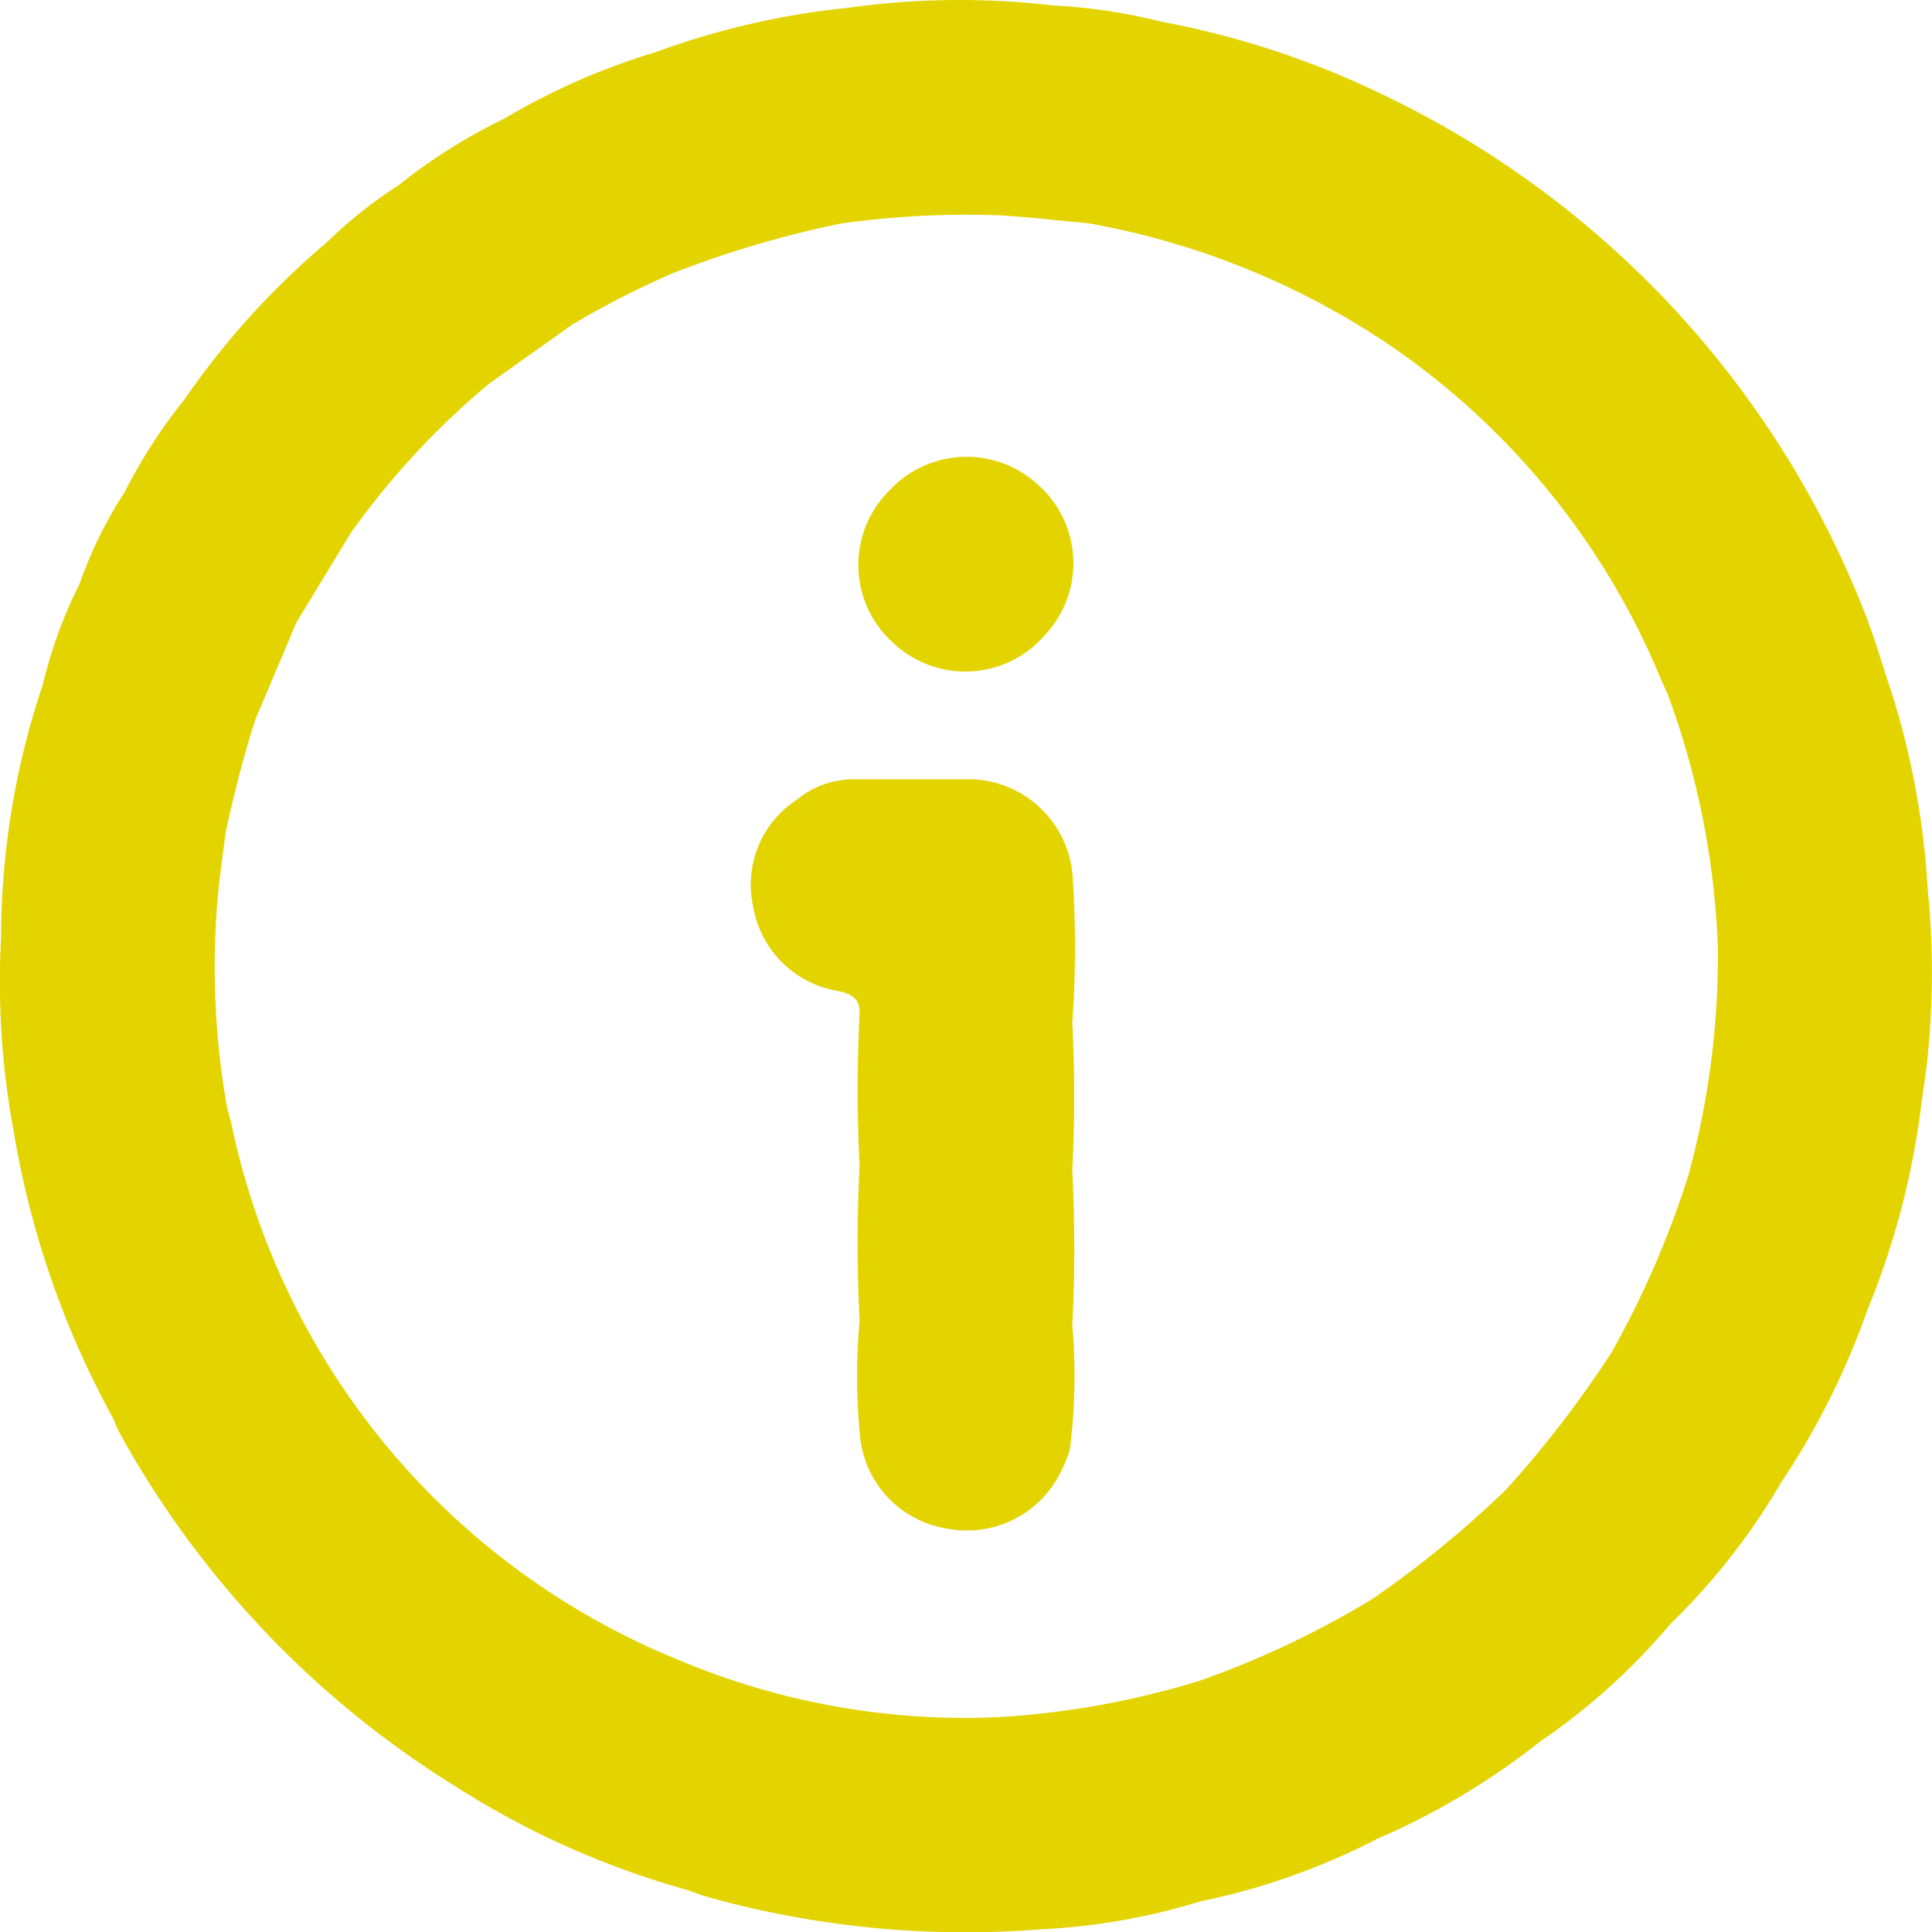 <svg xmlns="http://www.w3.org/2000/svg" width="70" height="70" viewBox="0 0 70 70"><defs><style>.a{fill:#e3d400;}</style></defs><g transform="translate(989.826 -979.894)"><path class="a" d="M-919.979,1013.151a29.3,29.3,0,0,0-1.3-7.133c-.357-1.055-.656-2.134-1.08-3.161a34.9,34.9,0,0,0-17.437-18.57,31.7,31.7,0,0,0-7.95-2.607,20.075,20.075,0,0,0-3.9-.586,29.143,29.143,0,0,0-7.443.081,28.629,28.629,0,0,0-6.994,1.613,24.633,24.633,0,0,0-5.475,2.406,20.294,20.294,0,0,0-3.84,2.422,16.073,16.073,0,0,0-2.583,2.056,28.848,28.848,0,0,0-5.165,5.7,19.035,19.035,0,0,0-2.154,3.335,15.668,15.668,0,0,0-1.646,3.347,16.876,16.876,0,0,0-1.334,3.661,28.813,28.813,0,0,0-1.506,9.119,29.73,29.73,0,0,0,.463,7.094,32.72,32.72,0,0,0,3.613,10.388,5.157,5.157,0,0,0,.21.483,34.82,34.82,0,0,0,12.136,12.794,31.116,31.116,0,0,0,8.477,3.789c.237.083.47.178.71.247a34.747,34.747,0,0,0,12.07,1.167,23.4,23.4,0,0,0,5.781-1.013,24.737,24.737,0,0,0,6.409-2.269,26.141,26.141,0,0,0,5.882-3.514,23.314,23.314,0,0,0,4.729-4.266,23.82,23.82,0,0,0,4.011-5.121,27.977,27.977,0,0,0,3.128-6.255,28.922,28.922,0,0,0,1.954-7.446c.087-.675.208-1.347.255-2.024A29.741,29.741,0,0,0-919.979,1013.151ZM-965.466,990.7a.517.517,0,0,0-.04-.171.583.583,0,0,0-.089-.145.583.583,0,0,1,.089.145A.517.517,0,0,1-965.466,990.7Zm-15.271,16.22-.048-.018Zm-.15-.056a1.724,1.724,0,0,1-.275-.155c-.087-.059-.171-.124-.254-.191.083.067.167.132.254.191A1.724,1.724,0,0,0-980.887,1006.864Zm15.8,34.235a26.892,26.892,0,0,1-16.347-19.452c-.047-.2-.1-.39-.157-.585a28.977,28.977,0,0,1-.286-8.26c.073-.6.156-1.2.234-1.793h0c.3-1.365.64-2.72,1.071-4.051h0l1.483-3.506c-.022-.009-.046-.015-.07-.023.023.007.047.014.07.023l1.979-3.258h0a28.837,28.837,0,0,1,5.007-5.4l3.012-2.14c-.1-.107-.2-.222-.3-.326.105.1.2.219.3.326a32.859,32.859,0,0,1,3.628-1.856h0a37.512,37.512,0,0,1,6.079-1.8,32.492,32.492,0,0,1,5.808-.3c1.055.065,2.106.186,3.159.282a28.368,28.368,0,0,1,10.693,4.252,27.245,27.245,0,0,1,10.089,12.3c.068.162.146.321.22.481a1.021,1.021,0,0,1,.116,0,1.021,1.021,0,0,0-.116,0,29.51,29.51,0,0,1,1.832,9.269h0a30.215,30.215,0,0,1-1.072,8.206,34.247,34.247,0,0,1-2.765,6.381,38.953,38.953,0,0,1-3.843,5h0a37.981,37.981,0,0,1-4.824,3.95h0a33.464,33.464,0,0,1-6.253,2.965h0a30.788,30.788,0,0,1-7.42,1.331A26.725,26.725,0,0,1-965.09,1041.1Zm-14.322-37.755a1.091,1.091,0,0,0,.15.053A1.091,1.091,0,0,1-979.412,1003.345Zm44.76,31.776a1.652,1.652,0,0,0-.276-.15A1.652,1.652,0,0,1-934.651,1035.121Z" transform="translate(0 -1)"/><path class="a" d="M-844.13,1118.619a3.793,3.793,0,0,0-4.006-3.612c-1.289-.009-2.577,0-3.866,0a3.189,3.189,0,0,0-2.1.719,3.67,3.67,0,0,0-1.612,3.867,3.732,3.732,0,0,0,3.04,3.075c.547.108.847.284.819.86a1.158,1.158,0,0,1,.93.394,1.159,1.159,0,0,0-.93-.394,53.95,53.95,0,0,0,0,5.476q-.14,2.807,0,5.614a22.667,22.667,0,0,0,.014,4.164,3.757,3.757,0,0,0,3.2,3.379,3.778,3.778,0,0,0,4.08-2.072,4.028,4.028,0,0,0,.329-.829,21.3,21.3,0,0,0,.084-4.482c.1-1.876.091-3.751,0-5.627a50.9,50.9,0,0,0,0-5.312A38.39,38.39,0,0,0-844.13,1118.619Z" transform="translate(-106.827 -106.875)"/><path class="a" d="M-829.911,1063.893a3.793,3.793,0,0,0-.314-5.426,3.812,3.812,0,0,0-5.381.257,3.787,3.787,0,0,0,.184,5.517A3.807,3.807,0,0,0-829.911,1063.893Z" transform="translate(-122.018 -61.033)"/></g></svg>